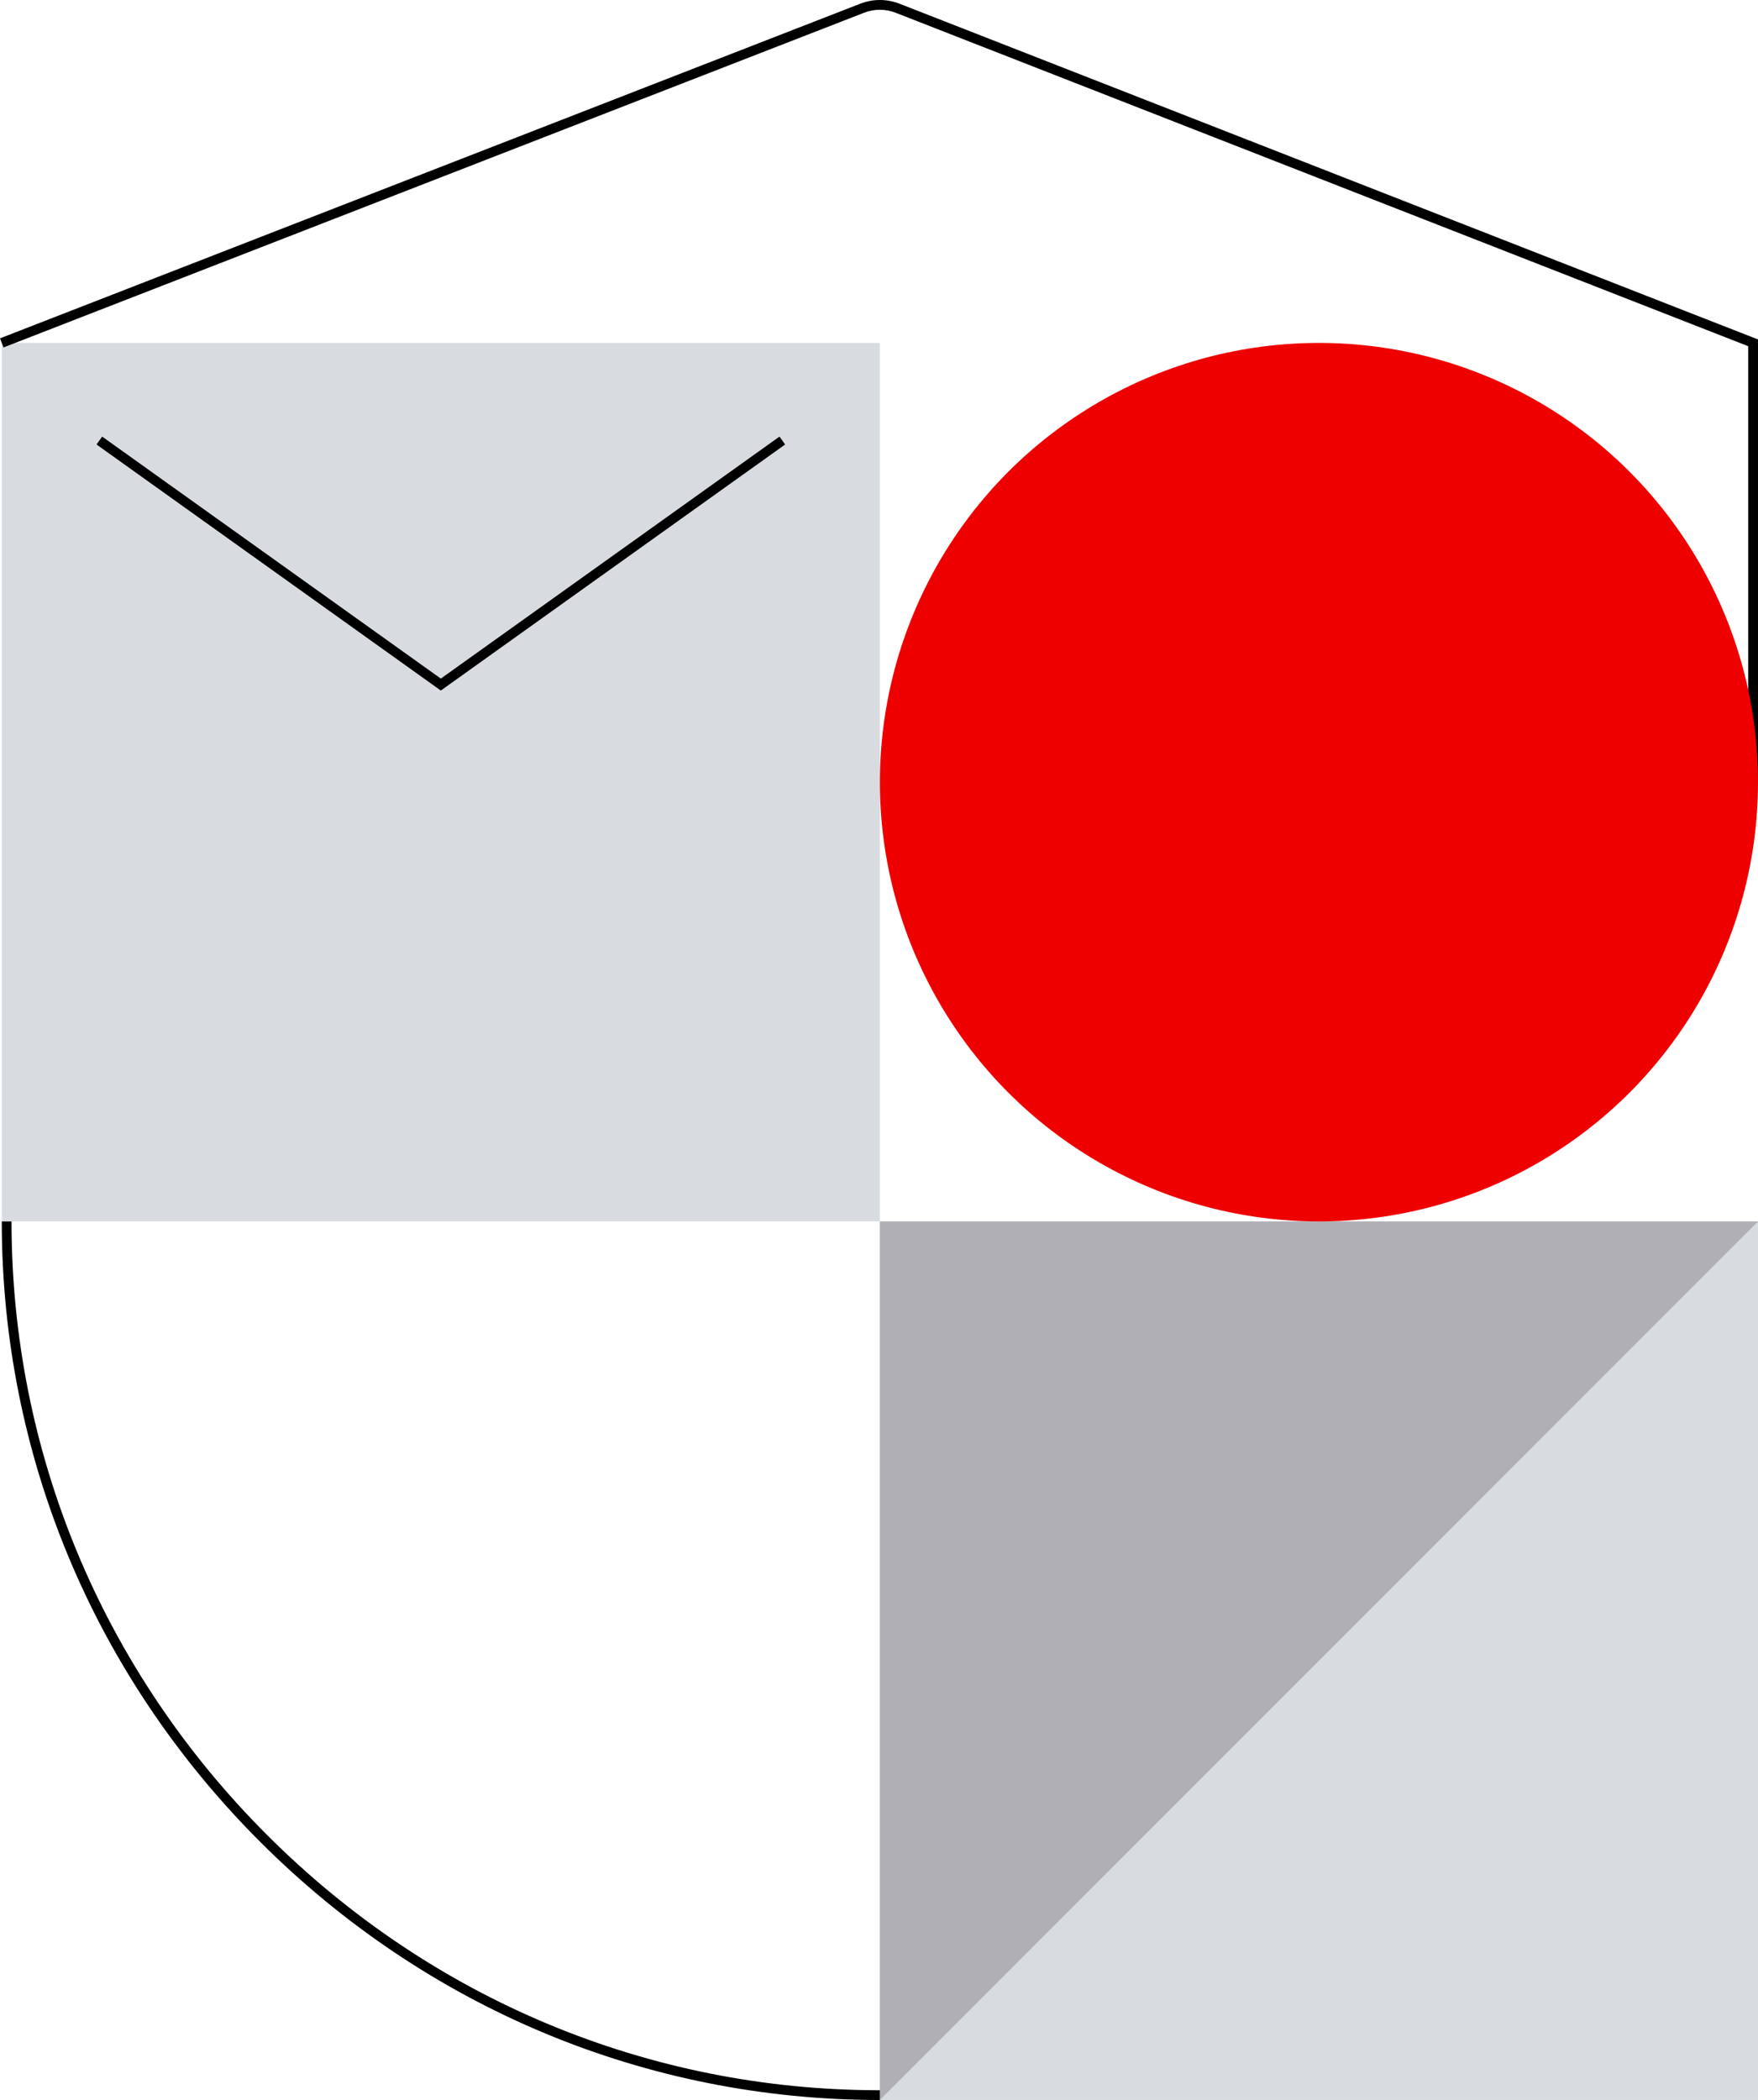 <?xml version="1.0" encoding="UTF-8"?>
<svg id="uuid-239d4766-3890-4810-83b9-67416c63f764" data-name="Ebene 1" xmlns="http://www.w3.org/2000/svg" viewBox="0 0 288.29 344.22">
  <defs>
    <style>
      .uuid-aa52b9db-b741-4d9c-b101-cec794b57b4f {
        fill: #d8dce1;
      }

      .uuid-3a82c753-f84d-4d6b-99f8-5e019faf985f {
        fill: #ee0000;
      }

      .uuid-e395da1b-3ff5-4c37-850d-47de48a2e62c {
        fill: #afafb4;
      }
    </style>
  </defs>
  <g id="uuid-1c567c6a-ee0c-429f-b7d8-77a9ca1381c0" data-name="uuid-117bf528-b1f1-4120-b7e8-0580a6109b28">
    <path class="uuid-aa52b9db-b741-4d9c-b101-cec794b57b4f" d="M.29,56.21h144v144H.29V56.21ZM144.29,200.21h144v144h-144v-144Z"/>
    <path class="uuid-e395da1b-3ff5-4c37-850d-47de48a2e62c" d="M288.29,200.21h-144v144l144-144Z"/>
    <path d="M144.29,344.22c-38.25,0-74.35-15.04-101.66-42.35S.29,238.46.29,200.21h1.6c0,37.82,14.87,73.53,41.87,100.53,27,27.01,62.7,41.88,100.53,41.88v1.6ZM288.29,128.22h-1.6V56.75L146.9,2.1c-1.68-.66-3.55-.67-5.23,0L.58,56.95l-.58-1.49L141.09.6c2.06-.8,4.33-.8,6.4,0l140.8,55.04v72.56h0Z"/>
    <circle class="uuid-3a82c753-f84d-4d6b-99f8-5e019faf985f" cx="216.29" cy="128.21" r="72"/>
    <path class="uuid-aa52b9db-b741-4d9c-b101-cec794b57b4f" d="M128.29,72.21l-56,40-56-40"/>
    <path d="M72.29,113.19L15.83,72.86l.92-1.3,55.54,39.67,55.54-39.67.92,1.3-56.46,40.33Z"/>
  </g>
</svg>